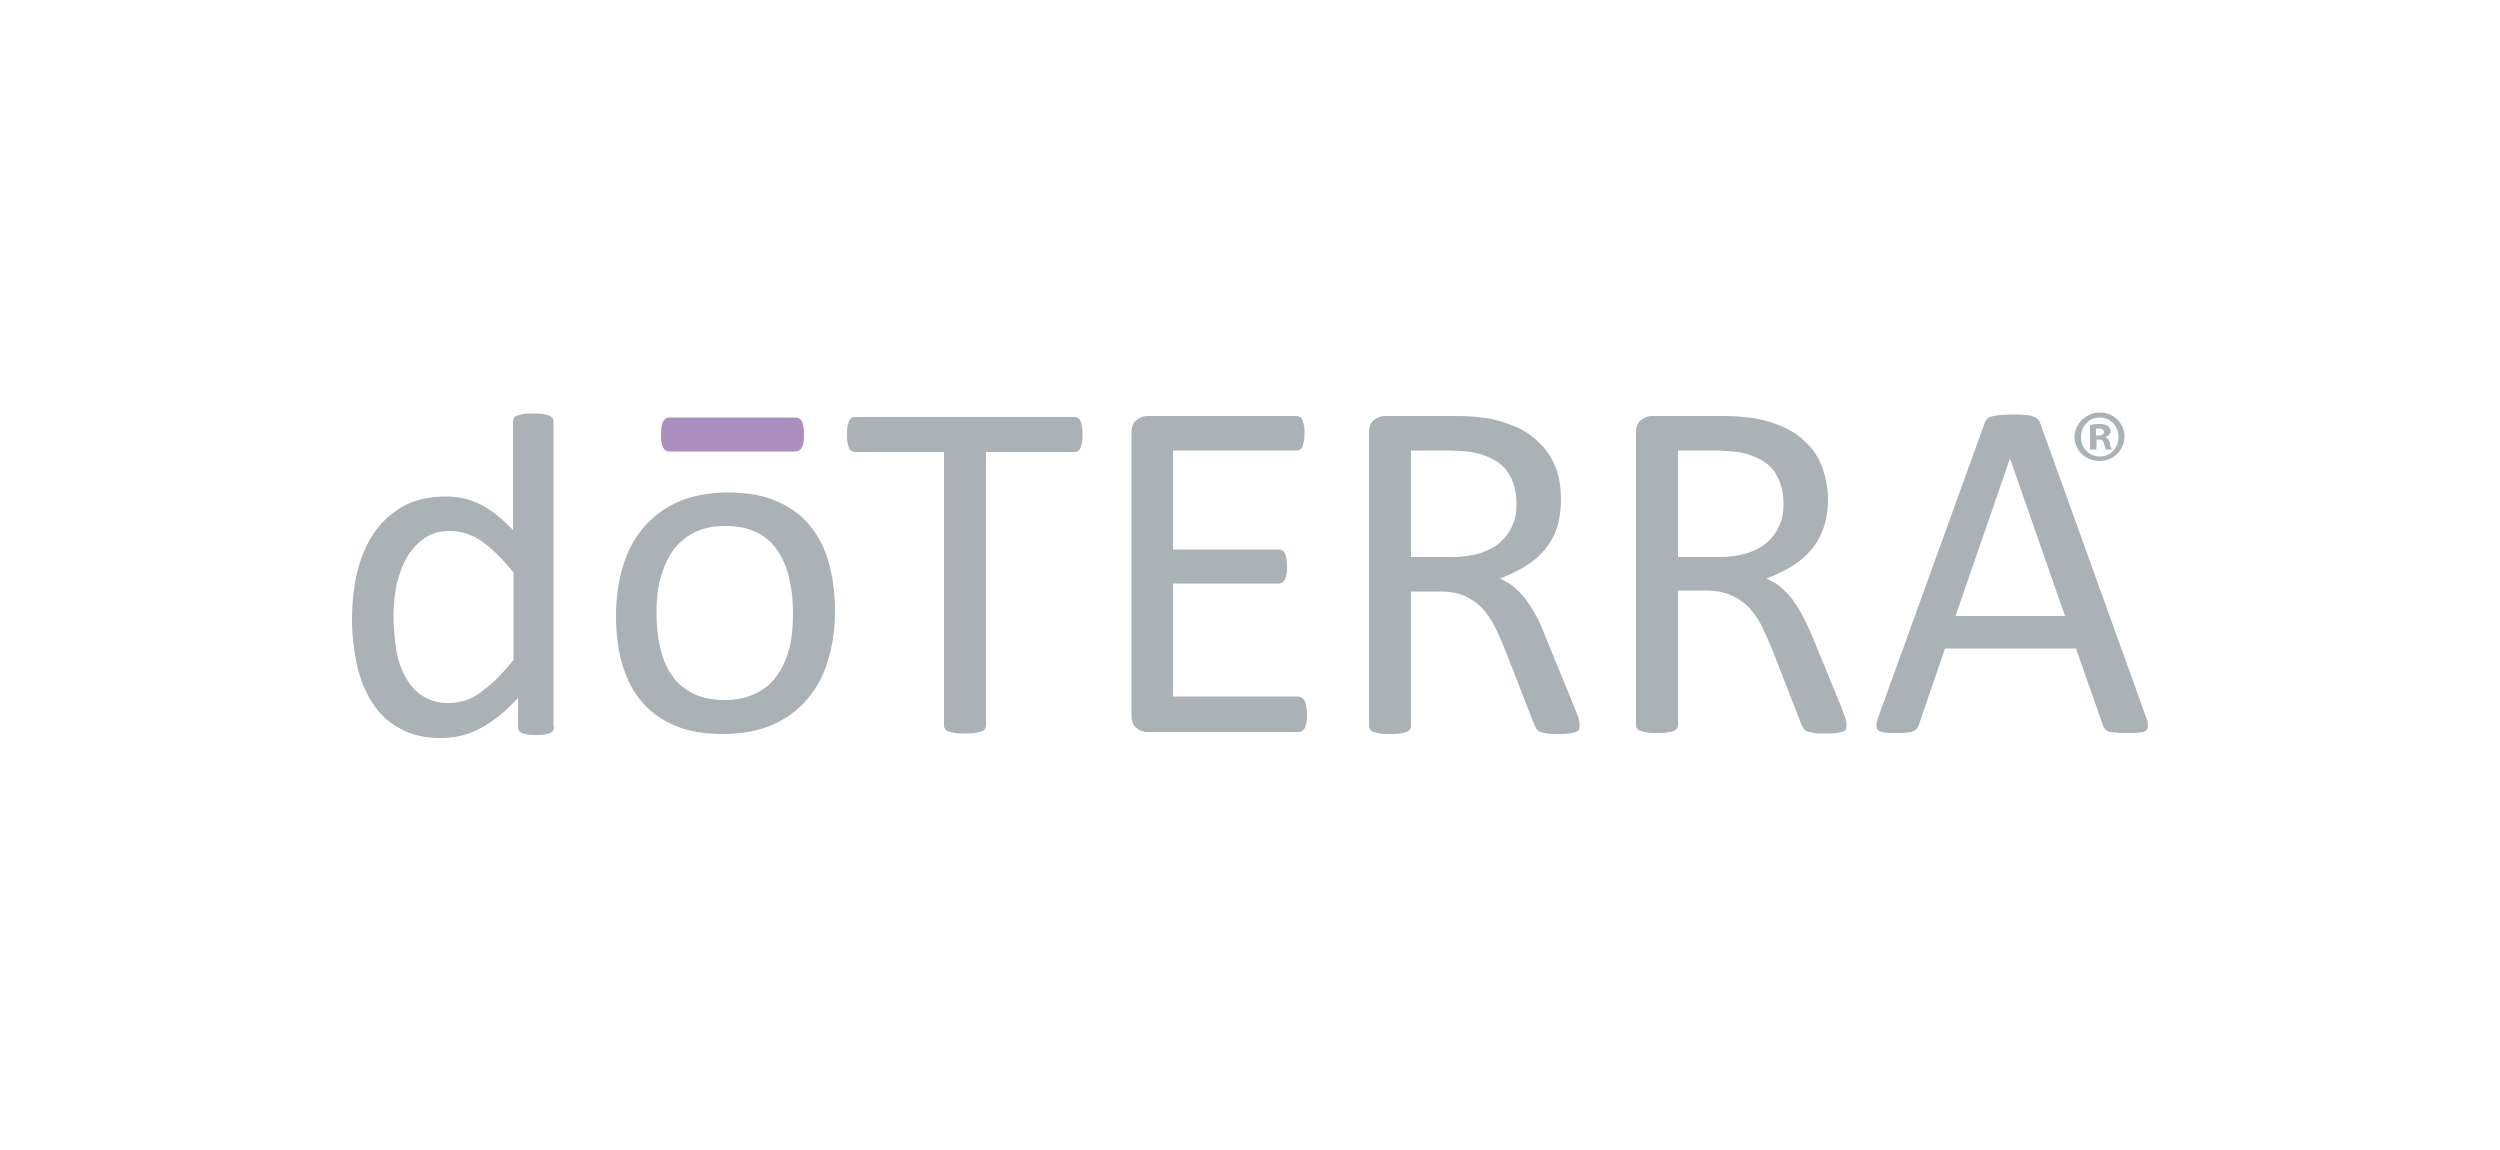 <?xml version="1.0" encoding="utf-8"?>
<!-- Generator: Adobe Illustrator 25.2.1, SVG Export Plug-In . SVG Version: 6.00 Build 0)  -->
<svg version="1.1" id="Layer_1" xmlns="http://www.w3.org/2000/svg" xmlns:xlink="http://www.w3.org/1999/xlink" x="0px" y="0px"
	 viewBox="0 0 500 230" style="enable-background:new 0 0 500 230;" xml:space="preserve">
<g>
	<path style="fill:#AB8FBF;" d="M133.9,90.3c-1.7,0-1.7-2.4-1.7-3.4c0-1,0-3.4,1.7-3.4h25.2c1.7,0,1.7,2.4,1.7,3.4c0,1,0,3.4-1.7,3.4H133.9z"
		/>
	<path style="fill:#ABB2B5;" d="M158.6,122.7c0-2.4-0.2-4.6-0.7-6.7c-0.4-2.1-1.2-4-2.2-5.6c-1-1.6-2.4-2.9-4.1-3.8c-1.7-0.9-3.9-1.4-6.5-1.4
		c-2.4,0-4.5,0.4-6.2,1.3c-1.7,0.8-3.1,2-4.3,3.6c-1.1,1.5-1.9,3.4-2.5,5.5s-0.8,4.4-0.8,6.9c0,2.4,0.2,4.7,0.7,6.8
		c0.4,2.1,1.2,4,2.2,5.5c1,1.6,2.4,2.8,4.2,3.8c1.7,0.9,3.9,1.4,6.5,1.4c2.4,0,4.4-0.4,6.2-1.3c1.7-0.8,3.2-2,4.3-3.6
		c1.1-1.5,1.9-3.4,2.5-5.5C158.4,127.6,158.6,125.2,158.6,122.7 M167,122.2c0,3.6-0.5,6.9-1.4,9.9c-0.9,3-2.3,5.6-4.2,7.8
		c-1.9,2.2-4.2,3.9-7,5.1c-2.8,1.2-6.1,1.8-9.8,1.8c-3.6,0-6.8-0.5-9.4-1.6c-2.7-1.1-4.9-2.6-6.7-4.7c-1.8-2-3.1-4.5-4-7.5
		c-0.9-2.9-1.3-6.2-1.3-9.9c0-3.6,0.5-6.9,1.4-9.9c0.9-3,2.3-5.6,4.2-7.8c1.9-2.2,4.2-3.9,7-5.1c2.8-1.2,6.1-1.8,9.8-1.8
		c3.6,0,6.8,0.5,9.4,1.6c2.7,1.1,4.9,2.6,6.7,4.7c1.8,2.1,3.1,4.5,4,7.5C166.5,115.2,167,118.5,167,122.2"/>
	<path style="fill:#ABB2B5;" d="M402,91.7L402,91.7l-10.9,31.5H413L402,91.7z M429.2,143.4c0.3,0.7,0.4,1.3,0.4,1.7c0,0.4-0.1,0.8-0.4,1
		c-0.3,0.2-0.7,0.4-1.3,0.4c-0.6,0.1-1.4,0.1-2.4,0.1s-1.8,0-2.4-0.1c-0.6,0-1.1-0.1-1.4-0.2c-0.3-0.1-0.5-0.3-0.7-0.5
		c-0.1-0.2-0.3-0.4-0.4-0.7l-5.4-15.4H389l-5.2,15.2c-0.1,0.3-0.2,0.5-0.4,0.8c-0.2,0.2-0.4,0.4-0.7,0.5c-0.3,0.2-0.7,0.3-1.3,0.3
		c-0.6,0.1-1.3,0.1-2.2,0.1c-0.9,0-1.7,0-2.3-0.1c-0.6-0.1-1-0.2-1.3-0.5c-0.2-0.2-0.4-0.6-0.3-1c0-0.4,0.2-1,0.4-1.7l21.2-58.6
		c0.1-0.4,0.3-0.6,0.5-0.9c0.2-0.2,0.5-0.4,0.9-0.5c0.4-0.1,0.9-0.2,1.6-0.3c0.6,0,1.4-0.1,2.4-0.1c1,0,1.9,0,2.6,0.1
		c0.7,0,1.2,0.1,1.7,0.3c0.4,0.1,0.7,0.3,1,0.6c0.2,0.2,0.4,0.5,0.5,0.9L429.2,143.4z"/>
	<path style="fill:#ABB2B5;" d="M356.7,100.8c0-2.5-0.6-4.6-1.7-6.3c-1.1-1.7-3-2.9-5.6-3.7c-0.8-0.2-1.7-0.4-2.7-0.5c-1-0.1-2.4-0.2-4-0.2
		h-7.1v21.3h8.2c2.2,0,4.1-0.3,5.7-0.8c1.6-0.5,3-1.3,4-2.2c1.1-1,1.9-2.1,2.4-3.4C356.5,103.8,356.7,102.3,356.7,100.8
		 M369.3,145.1c0,0.3,0,0.5-0.1,0.7c-0.1,0.2-0.3,0.4-0.6,0.5c-0.3,0.1-0.8,0.2-1.4,0.3c-0.6,0.1-1.4,0.1-2.3,0.1
		c-0.8,0-1.5,0-2.1-0.1c-0.5-0.1-1-0.2-1.3-0.3c-0.3-0.1-0.6-0.3-0.8-0.6c-0.2-0.3-0.3-0.6-0.5-1l-5.8-14.9
		c-0.7-1.7-1.4-3.2-2.1-4.7c-0.7-1.4-1.6-2.6-2.6-3.7c-1-1-2.2-1.8-3.6-2.4c-1.4-0.6-3-0.9-4.9-0.9h-5.6v26.9c0,0.3-0.1,0.5-0.2,0.7
		c-0.1,0.2-0.4,0.3-0.7,0.5c-0.3,0.1-0.7,0.2-1.3,0.3c-0.5,0.1-1.2,0.1-2,0.1c-0.8,0-1.5,0-2-0.1c-0.5-0.1-1-0.2-1.3-0.3
		c-0.3-0.1-0.6-0.3-0.7-0.5c-0.1-0.2-0.2-0.4-0.2-0.7V86.7c0-1.3,0.3-2.2,1-2.7c0.7-0.5,1.4-0.8,2.1-0.8h13.4c1.6,0,2.9,0,4,0.1
		c1.1,0.1,2,0.2,2.9,0.3c2.4,0.4,4.6,1.1,6.5,2c1.9,0.9,3.4,2.1,4.7,3.5c1.3,1.4,2.2,3,2.8,4.8c0.6,1.8,1,3.8,1,6
		c0,2.1-0.3,4-0.9,5.7c-0.6,1.7-1.4,3.2-2.5,4.4c-1.1,1.3-2.4,2.4-3.9,3.3c-1.5,0.9-3.2,1.7-5,2.4c1,0.5,2,1,2.8,1.7
		c0.8,0.7,1.6,1.5,2.4,2.5c0.7,1,1.4,2.1,2.1,3.4c0.7,1.3,1.3,2.7,2,4.3l5.7,13.9c0.4,1.2,0.7,2,0.9,2.5
		C369.3,144.5,369.3,144.9,369.3,145.1"/>
	<path style="fill:#ABB2B5;" d="M303.3,100.8c0-2.5-0.6-4.6-1.7-6.3c-1.1-1.7-3-2.9-5.6-3.7c-0.8-0.2-1.7-0.4-2.7-0.5c-1-0.1-2.4-0.2-4-0.2
		h-7.1v21.3h8.2c2.2,0,4.1-0.3,5.7-0.8c1.6-0.5,3-1.3,4-2.2c1.1-1,1.9-2.1,2.4-3.4C303.1,103.8,303.3,102.4,303.3,100.8
		 M315.9,145.2c0,0.3,0,0.5-0.1,0.7c-0.1,0.2-0.3,0.4-0.6,0.5c-0.3,0.1-0.8,0.2-1.4,0.3c-0.6,0.1-1.4,0.1-2.3,0.1
		c-0.8,0-1.5,0-2.1-0.1c-0.5-0.1-1-0.2-1.3-0.3c-0.3-0.1-0.6-0.3-0.8-0.6c-0.2-0.3-0.3-0.6-0.5-1l-5.8-14.9
		c-0.7-1.7-1.4-3.3-2.1-4.7c-0.7-1.4-1.6-2.6-2.6-3.7c-1-1-2.2-1.8-3.6-2.4c-1.4-0.6-3-0.8-4.9-0.8h-5.6v26.9c0,0.3-0.1,0.5-0.2,0.7
		c-0.2,0.2-0.4,0.4-0.7,0.5c-0.3,0.1-0.7,0.2-1.3,0.3c-0.5,0.1-1.2,0.1-2,0.1c-0.8,0-1.5,0-2-0.1c-0.5-0.1-1-0.2-1.3-0.3
		c-0.3-0.1-0.6-0.3-0.7-0.5c-0.1-0.2-0.2-0.4-0.2-0.7V86.7c0-1.3,0.3-2.2,1-2.7c0.7-0.5,1.4-0.8,2.1-0.8h13.4c1.6,0,2.9,0,4,0.1
		c1.1,0.1,2,0.2,2.9,0.3c2.4,0.4,4.6,1.1,6.5,2c1.9,0.9,3.4,2.1,4.7,3.5c1.3,1.4,2.2,3,2.9,4.8c0.6,1.8,0.9,3.8,0.9,6
		c0,2.1-0.3,4-0.8,5.7c-0.6,1.7-1.4,3.1-2.5,4.4c-1.1,1.3-2.4,2.4-3.9,3.3c-1.5,0.9-3.2,1.7-5,2.4c1,0.5,2,1,2.8,1.7
		c0.8,0.7,1.6,1.5,2.4,2.5c0.7,1,1.4,2.1,2.1,3.4c0.7,1.3,1.3,2.7,1.9,4.3l5.7,13.9c0.5,1.2,0.8,2,0.9,2.5
		C315.9,144.5,315.9,144.9,315.9,145.2"/>
	<path style="fill:#ABB2B5;" d="M261.4,143c0,0.6,0,1.1-0.1,1.5c-0.1,0.4-0.2,0.8-0.3,1.1c-0.2,0.3-0.4,0.5-0.6,0.6c-0.2,0.1-0.4,0.2-0.7,0.2
		h-30.3c-0.7,0-1.4-0.2-2.1-0.8c-0.7-0.5-1-1.4-1-2.7V86.7c0-1.3,0.3-2.2,1-2.7c0.7-0.5,1.4-0.8,2.1-0.8h29.9c0.3,0,0.5,0.1,0.7,0.2
		c0.2,0.1,0.4,0.3,0.5,0.6c0.1,0.3,0.2,0.7,0.3,1.1c0.1,0.4,0.1,1,0.1,1.6c0,0.6,0,1.1-0.1,1.5c-0.1,0.4-0.2,0.8-0.3,1.1
		c-0.1,0.3-0.3,0.5-0.5,0.6c-0.2,0.1-0.4,0.2-0.7,0.2h-24.7v19.8h21.2c0.3,0,0.5,0.1,0.7,0.2c0.2,0.1,0.4,0.4,0.5,0.6
		c0.1,0.3,0.2,0.6,0.3,1.1c0.1,0.4,0.1,1,0.1,1.6c0,0.6,0,1.1-0.1,1.5c-0.1,0.4-0.2,0.8-0.3,1c-0.2,0.3-0.3,0.4-0.5,0.6
		c-0.2,0.1-0.4,0.2-0.7,0.2h-21.2v22.6h25c0.3,0,0.5,0.1,0.7,0.2c0.2,0.1,0.4,0.3,0.6,0.6c0.2,0.3,0.3,0.6,0.3,1.1
		C261.4,141.8,261.4,142.3,261.4,143"/>
	<path style="fill:#ABB2B5;" d="M216.5,86.9c0,0.6,0,1.2-0.1,1.6c-0.1,0.5-0.2,0.8-0.3,1.1s-0.3,0.5-0.5,0.6c-0.2,0.1-0.4,0.2-0.7,0.2h-17.7
		v54.7c0,0.2-0.1,0.5-0.2,0.7c-0.1,0.2-0.4,0.4-0.7,0.5c-0.3,0.1-0.8,0.2-1.3,0.3c-0.5,0.1-1.2,0.1-2,0.1c-0.8,0-1.4,0-2-0.1
		c-0.6-0.1-1-0.2-1.3-0.3c-0.3-0.1-0.6-0.3-0.7-0.5c-0.1-0.2-0.2-0.4-0.2-0.7V90.4H171c-0.3,0-0.5-0.1-0.7-0.2
		c-0.2-0.1-0.4-0.3-0.5-0.6c-0.1-0.3-0.2-0.6-0.3-1.1c-0.1-0.5-0.1-1-0.1-1.6c0-0.6,0-1.2,0.1-1.6c0.1-0.5,0.2-0.9,0.3-1.1
		c0.1-0.3,0.3-0.5,0.5-0.6c0.2-0.1,0.4-0.2,0.7-0.2h43.9c0.3,0,0.5,0.1,0.7,0.2c0.2,0.1,0.4,0.3,0.5,0.6s0.3,0.7,0.3,1.1
		C216.5,85.8,216.5,86.3,216.5,86.9"/>
	<path style="fill:#ABB2B5;" d="M102.7,114.5c-2.2-2.7-4.3-4.8-6.3-6.2c-2-1.4-4.2-2.1-6.4-2.1c-2.1,0-3.8,0.5-5.2,1.5c-1.4,1-2.6,2.3-3.5,3.9
		c-0.9,1.6-1.5,3.4-2,5.4c-0.4,2-0.6,4.1-0.6,6.1c0,2.2,0.2,4.4,0.5,6.5c0.3,2.1,0.9,4,1.8,5.6c0.8,1.6,2,3,3.4,3.9
		c1.4,1,3.2,1.5,5.3,1.5c1.1,0,2.1-0.2,3.1-0.4c1-0.3,2-0.8,3-1.5c1-0.7,2.1-1.6,3.3-2.7c1.1-1.1,2.3-2.4,3.6-4V114.5z M110.8,145.4
		c0,0.3-0.1,0.5-0.2,0.7c-0.1,0.2-0.3,0.4-0.6,0.5c-0.3,0.1-0.6,0.2-1.1,0.3c-0.5,0.1-1,0.1-1.7,0.1c-0.7,0-1.2,0-1.7-0.1
		c-0.5-0.1-0.8-0.2-1.1-0.3c-0.3-0.1-0.5-0.3-0.6-0.5c-0.1-0.2-0.2-0.4-0.2-0.7v-5.8c-2.3,2.5-4.7,4.5-7.2,5.9
		c-2.5,1.4-5.2,2.1-8.2,2.1c-3.2,0-6-0.6-8.2-1.9c-2.3-1.2-4.1-2.9-5.5-5.1c-1.4-2.1-2.4-4.6-3.1-7.5c-0.6-2.9-1-5.9-1-9.1
		c0-3.8,0.4-7.2,1.2-10.2c0.8-3,2-5.6,3.6-7.8c1.6-2.1,3.6-3.8,5.9-5c2.4-1.2,5.1-1.7,8.2-1.7c2.6,0,4.9,0.6,7,1.7
		c2.1,1.1,4.2,2.8,6.3,5V84.3c0-0.2,0.1-0.4,0.2-0.7c0.1-0.2,0.3-0.4,0.7-0.5c0.3-0.1,0.7-0.2,1.2-0.3c0.5-0.1,1.1-0.1,1.9-0.1
		c0.8,0,1.5,0,2,0.1c0.5,0.1,0.9,0.2,1.2,0.3c0.3,0.1,0.5,0.3,0.7,0.5c0.1,0.2,0.2,0.4,0.2,0.7V145.4z"/>
	<path style="fill:#ABB2B5;" d="M420,82.5c2.8,0,4.9,2.2,4.9,4.8c0,2.7-2.2,4.9-5,4.9c-2.8,0-5-2.1-5-4.9C415,84.7,417.2,82.5,420,82.5
		L420,82.5z M419.9,83.5c-2.1,0-3.7,1.7-3.7,3.9c0,2.2,1.6,3.9,3.8,3.9c2.1,0,3.7-1.7,3.7-3.9C423.7,85.2,422.1,83.5,419.9,83.5
		L419.9,83.5z M419.2,89.9H418V85c0.4-0.1,1.1-0.2,1.9-0.2c0.9,0,1.3,0.2,1.7,0.4c0.3,0.2,0.5,0.6,0.5,1c0,0.6-0.4,1-1,1.2v0.1
		c0.5,0.1,0.7,0.5,0.9,1.2c0.1,0.7,0.2,1,0.4,1.2h-1.2c-0.1-0.2-0.2-0.6-0.4-1.2c-0.1-0.5-0.4-0.8-1-0.8h-0.5V89.9z M419.2,87.1h0.5
		c0.6,0,1.1-0.2,1.1-0.7c0-0.4-0.3-0.7-1-0.7c-0.3,0-0.5,0-0.6,0.1V87.1z"/>
</g>
</svg>
